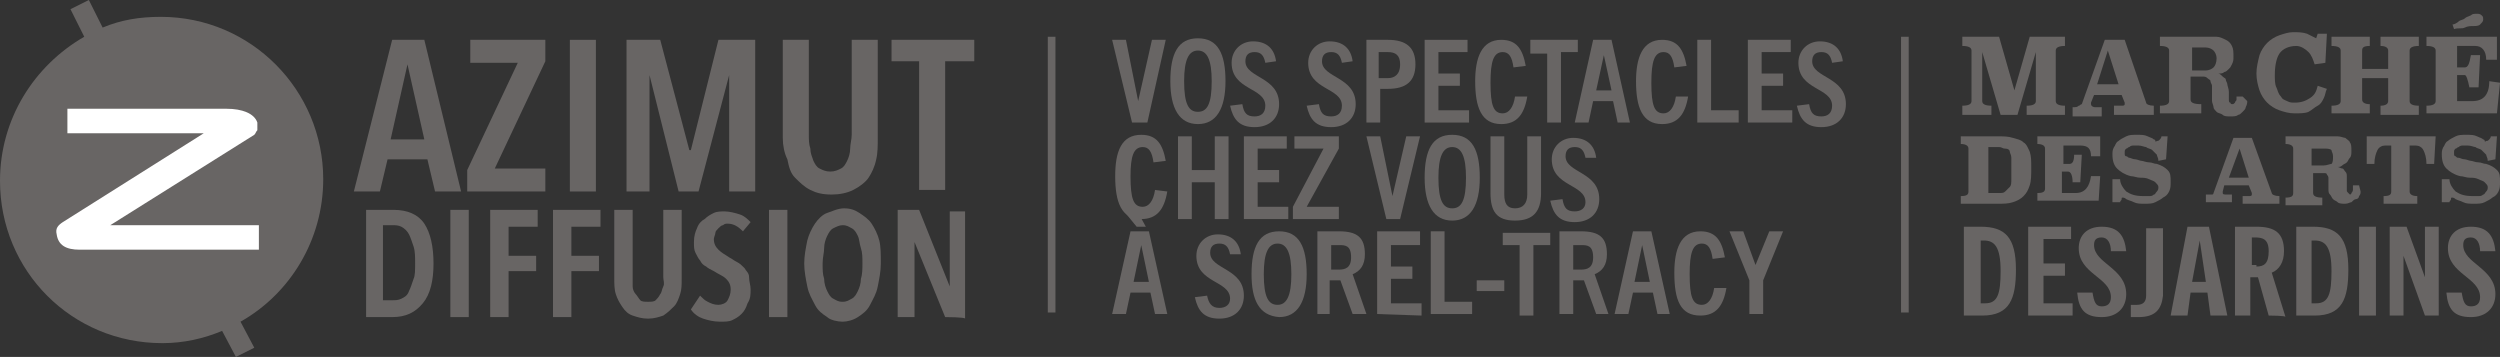 <?xml version="1.0" encoding="UTF-8"?> <svg xmlns="http://www.w3.org/2000/svg" xmlns:xlink="http://www.w3.org/1999/xlink" version="1.1" id="Calque_1" x="0px" y="0px" viewBox="0 0 163.2 23.3" style="enable-background:new 0 0 163.2 23.3;" xml:space="preserve"><rect x="0" y="0" width="163.2" height="23.3" fill="#333333" stroke="none"/> <style type="text/css"> .st0{fill:#686564;} .st1{fill:none;} .st2{fill:#FFFFFF;} </style> <g> <g> <g> <g> <g> <path class="st0" d="M134.8,3c-0.4,0-0.6,0.1-0.6,0.3v3.3c0,0.2,0.2,0.3,0.6,0.3v0.6h-2.5V6.9c0.4,0,0.6-0.1,0.6-0.3V3.4 l-1.2,4.1h-1.1l-1.2-4.1v3.2c0,0.2,0.2,0.3,0.6,0.3v0.6h-1.9V6.9c0.4,0,0.6-0.1,0.6-0.3V3.3c0-0.2-0.2-0.3-0.6-0.3V2.4h2.4 l1,3.5l1-3.5h2.3L134.8,3L134.8,3z"></path> <path class="st0" d="M140.1,6.7c0,0.1,0.2,0.2,0.5,0.2v0.6H138V6.9h0.5c0.1,0,0.2,0,0.2-0.1c0,0,0,0,0-0.1l-0.2-0.5h-1.8 l-0.2,0.5c0,0,0,0.1,0,0.1c0,0.1,0.1,0.2,0.3,0.2h0.4v0.6h-1.9l0-0.6c0.2,0,0.3,0,0.4-0.1c0.1,0,0.1-0.1,0.2-0.1l1.5-4.2h1.3 L140.1,6.7z M136.9,5.5h1.4l-0.7-2.2L136.9,5.5z"></path> <path class="st0" d="M146.7,6.6c0,0.1,0,0.2-0.1,0.4c0,0.1-0.1,0.2-0.2,0.3c-0.1,0.1-0.2,0.2-0.3,0.2c-0.1,0.1-0.3,0.1-0.5,0.1 c-0.2,0-0.4,0-0.5-0.1c-0.1-0.1-0.3-0.1-0.4-0.2c-0.1-0.1-0.2-0.2-0.2-0.3c0-0.1-0.1-0.3-0.1-0.4V6c0-0.2,0-0.3,0-0.4 s-0.1-0.2-0.1-0.3s-0.1-0.1-0.2-0.2s-0.2-0.1-0.3-0.1H143v1.5c0,0.2,0.2,0.3,0.7,0.3v0.6h-2.7V6.9c0.4,0,0.6-0.1,0.6-0.3V3.3 c0-0.2-0.2-0.3-0.6-0.3V2.4h3.1c0.2,0,0.4,0,0.6,0s0.4,0.1,0.6,0.2c0.2,0.1,0.3,0.2,0.4,0.4s0.1,0.4,0.1,0.7 c0,0.2,0,0.3-0.1,0.5s-0.1,0.2-0.2,0.3c-0.1,0.1-0.2,0.2-0.3,0.2c-0.1,0.1-0.2,0.1-0.4,0.1c0.1,0,0.2,0.1,0.3,0.2 c0.1,0.1,0.2,0.1,0.2,0.2s0.1,0.2,0.1,0.3c0,0.1,0.1,0.3,0.1,0.5v0.5c0,0.1,0,0.2,0.1,0.2c0,0.1,0.1,0.1,0.1,0.1 c0.1,0,0.1,0,0.2-0.1c0-0.1,0.1-0.1,0.1-0.2V6.3h0.4L146.7,6.6L146.7,6.6z M143.1,3.2v1.4h0.9c0.2,0,0.4-0.1,0.5-0.2 c0.1-0.1,0.2-0.3,0.2-0.6c0-0.2-0.1-0.4-0.2-0.5s-0.3-0.2-0.5-0.2H143.1z"></path> <path class="st0" d="M151.8,4.1l-0.7,0.1c-0.1-0.3-0.2-0.6-0.4-0.8S150.2,3,149.9,3c-0.5,0-0.9,0.2-1.1,0.5s-0.3,0.8-0.3,1.4 c0,0.3,0,0.6,0.1,0.8c0.1,0.2,0.1,0.4,0.3,0.6c0.1,0.2,0.2,0.2,0.4,0.3s0.3,0.1,0.5,0.1c0.4,0,0.7-0.1,1-0.3s0.4-0.4,0.5-0.8 l0.6,0.2c-0.1,0.2-0.1,0.4-0.2,0.6s-0.2,0.4-0.4,0.5s-0.4,0.3-0.6,0.4c-0.2,0.1-0.6,0.1-0.9,0.1c-0.4,0-0.7-0.1-1-0.2 c-0.3-0.1-0.6-0.3-0.8-0.5c-0.2-0.2-0.4-0.5-0.5-0.8c-0.1-0.3-0.2-0.7-0.2-1.1c0-0.4,0.1-0.8,0.2-1.2c0.1-0.3,0.3-0.6,0.5-0.8 c0.2-0.2,0.5-0.4,0.8-0.5c0.3-0.1,0.6-0.2,0.9-0.2c0.3,0,0.6,0,0.9,0.1c0.2,0.1,0.4,0.2,0.6,0.3l0.1-0.3h0.6L151.8,4.1 L151.8,4.1z"></path> <path class="st0" d="M157.9,3c-0.4,0-0.6,0.1-0.6,0.3v3.3c0,0.2,0.2,0.3,0.6,0.3v0.6h-2.5V6.9c0.3,0,0.5-0.1,0.5-0.3V5.1h-1.7 v1.4c0,0.2,0.2,0.3,0.5,0.3v0.6h-2.5V6.9c0.4,0,0.6-0.1,0.6-0.3V3.3c0-0.2-0.2-0.3-0.6-0.3V2.4h2.5V3c-0.4,0-0.5,0.1-0.5,0.3 v1.2h1.7V3.3c0-0.2-0.2-0.3-0.5-0.3V2.4h2.5V3z"></path> <path class="st0" d="M163,3.9l-0.7,0c0-0.6-0.3-0.9-0.7-0.9h-1.2v1.4h0.5c0.2,0,0.3-0.2,0.4-0.8h0.6l-0.1,2.1h-0.6 c-0.1-0.5-0.2-0.8-0.3-0.8h-0.5v1.7h1c0.7,0,1.1-0.4,1.1-1.3l0.7,0.1L163,7.4h-4.6V6.9c0.4,0,0.6-0.1,0.6-0.3V3.3 c0-0.2-0.2-0.3-0.6-0.3V2.4h4.6L163,3.9L163,3.9z M160.1,1.6c0.1,0,0.3-0.1,0.4-0.2c0.1-0.1,0.3-0.1,0.4-0.2 c0.1-0.1,0.2-0.1,0.4-0.2c0.1-0.1,0.2-0.1,0.4-0.1c0.1,0,0.2,0,0.3,0.1c0.1,0.1,0.1,0.1,0.1,0.3c0,0.1-0.1,0.2-0.2,0.3 s-0.3,0.1-0.4,0.1c-0.2,0-0.4,0-0.6,0.1s-0.4,0-0.7,0.1L160.1,1.6z"></path> <path class="st0" d="M130.4,8.9c0.4,0,0.7,0,1,0.1c0.3,0.1,0.5,0.1,0.7,0.3c0.2,0.1,0.3,0.4,0.4,0.6c0.1,0.3,0.1,0.6,0.1,1.1 c0,0.4,0,0.8-0.1,1.1c-0.1,0.3-0.2,0.5-0.4,0.7c-0.2,0.2-0.4,0.3-0.7,0.4s-0.6,0.1-1,0.1h-2.4v-0.5c0.4,0,0.5-0.1,0.5-0.3V9.7 c0-0.2-0.2-0.3-0.5-0.3V8.9H130.4z M129.8,9.5v3.1h0.7c0.2,0,0.3,0,0.4-0.1c0.1-0.1,0.2-0.2,0.3-0.3c0.1-0.1,0.1-0.3,0.1-0.5 c0-0.2,0-0.4,0-0.7c0-0.3,0-0.5,0-0.7c0-0.2-0.1-0.3-0.1-0.4s-0.1-0.2-0.3-0.2s-0.2-0.1-0.4-0.1H129.8z"></path> <path class="st0" d="M137.1,10.2l-0.6,0c0-0.5-0.2-0.7-0.7-0.7h-1.1v1.2h0.4c0.2,0,0.3-0.2,0.3-0.6h0.5l-0.1,1.8h-0.5 c0-0.4-0.1-0.7-0.3-0.7h-0.4v1.4h0.9c0.6,0,0.9-0.4,1-1.1l0.6,0l-0.1,1.6H133v-0.5c0.4,0,0.5-0.1,0.5-0.3V9.7 c0-0.2-0.2-0.3-0.5-0.3V8.9h4.1L137.1,10.2L137.1,10.2z"></path> <path class="st0" d="M141.4,10.4l-0.5,0.1c0-0.2-0.1-0.3-0.1-0.4c-0.1-0.1-0.2-0.2-0.3-0.3c-0.1-0.1-0.3-0.1-0.4-0.2 c-0.1,0-0.3-0.1-0.5-0.1c-0.1,0-0.2,0-0.3,0c-0.1,0-0.2,0-0.3,0.1c-0.1,0-0.1,0.1-0.2,0.1c-0.1,0.1-0.1,0.1-0.1,0.3 c0,0.1,0,0.2,0.1,0.2s0.1,0.1,0.2,0.1c0.1,0,0.2,0.1,0.4,0.1c0.1,0,0.3,0.1,0.4,0.1s0.3,0.1,0.5,0.1c0.2,0,0.3,0.1,0.5,0.1 c0.3,0.1,0.5,0.2,0.7,0.4s0.2,0.4,0.2,0.8c0,0.2,0,0.4-0.1,0.6s-0.2,0.3-0.4,0.4c-0.1,0.1-0.3,0.2-0.5,0.3 c-0.2,0.1-0.4,0.1-0.7,0.1c-0.3,0-0.5,0-0.7-0.1c-0.2-0.1-0.3-0.1-0.5-0.2c-0.1-0.1-0.2-0.1-0.2-0.1c-0.1,0-0.1,0-0.1,0.1 c0,0.1-0.1,0.1-0.1,0.2h-0.5v-1.5l0.5,0c0,0.3,0.2,0.6,0.4,0.8c0.3,0.2,0.6,0.3,1.1,0.3c0.1,0,0.2,0,0.4,0c0.1,0,0.2,0,0.3-0.1 c0.1,0,0.1-0.1,0.2-0.2s0.1-0.2,0.1-0.3c0-0.1-0.1-0.2-0.2-0.3c-0.1-0.1-0.2-0.1-0.4-0.2s-0.4-0.1-0.6-0.1 c-0.2,0-0.4-0.1-0.6-0.1c-0.4-0.1-0.7-0.3-0.9-0.5c-0.2-0.2-0.3-0.5-0.3-0.9c0-0.2,0-0.3,0.1-0.5c0.1-0.1,0.1-0.3,0.3-0.4 c0.1-0.1,0.3-0.2,0.5-0.3c0.2-0.1,0.4-0.1,0.7-0.1c0.3,0,0.5,0,0.7,0.1c0.2,0.1,0.3,0.1,0.4,0.2c0,0,0.1,0,0.1,0.1s0.1,0,0.1,0 c0.1,0,0.1,0,0.2-0.1c0,0,0.1-0.1,0.1-0.2h0.4L141.4,10.4L141.4,10.4z"></path> <path class="st0" d="M148.3,12.6c0,0.1,0.2,0.2,0.5,0.2v0.5h-2.4v-0.5h0.4c0.1,0,0.2,0,0.2-0.1c0,0,0,0,0-0.1l-0.2-0.5h-1.6 l-0.1,0.4c0,0,0,0.1,0,0.1c0,0.1,0.1,0.1,0.3,0.1h0.3v0.5H144l0-0.5c0.2,0,0.3,0,0.4,0s0.1-0.1,0.1-0.1l1.3-3.6h1.2L148.3,12.6 z M145.5,11.6h1.3l-0.6-1.9L145.5,11.6z"></path> <path class="st0" d="M154.1,12.5c0,0.1,0,0.2-0.1,0.3c0,0.1-0.1,0.2-0.2,0.2s-0.2,0.1-0.3,0.2c-0.1,0-0.2,0.1-0.4,0.1 c-0.2,0-0.4,0-0.5-0.1c-0.1-0.1-0.2-0.1-0.3-0.2s-0.1-0.2-0.2-0.3s-0.1-0.2-0.1-0.4V12c0-0.1,0-0.3,0-0.4 c0-0.1-0.1-0.2-0.1-0.2c0-0.1-0.1-0.1-0.2-0.1c-0.1,0-0.2,0-0.3,0H151v1.3c0,0.2,0.2,0.3,0.6,0.3v0.5h-2.4v-0.5 c0.4,0,0.5-0.1,0.5-0.3V9.7c0-0.2-0.2-0.3-0.5-0.3V8.9h2.8c0.2,0,0.4,0,0.6,0s0.4,0.1,0.5,0.1c0.1,0.1,0.3,0.2,0.3,0.3 c0.1,0.1,0.1,0.3,0.1,0.6c0,0.1,0,0.3-0.1,0.4c-0.1,0.1-0.1,0.2-0.2,0.3c-0.1,0.1-0.2,0.1-0.3,0.2c-0.1,0.1-0.2,0.1-0.3,0.1 c0.1,0,0.2,0.1,0.3,0.1s0.1,0.1,0.2,0.2c0.1,0.1,0.1,0.2,0.1,0.3s0,0.3,0,0.4v0.5c0,0.1,0,0.1,0.1,0.2c0,0,0.1,0.1,0.1,0.1 s0.1,0,0.1-0.1c0,0,0.1-0.1,0.1-0.2v-0.3h0.4L154.1,12.5L154.1,12.5z M150.9,9.6v1.2h0.8c0.2,0,0.4-0.1,0.5-0.1 c0.1-0.1,0.1-0.3,0.1-0.5c0-0.2-0.1-0.3-0.1-0.4c-0.1-0.1-0.3-0.1-0.5-0.1H150.9z"></path> <path class="st0" d="M158.9,10.7l-0.5,0c0-0.4-0.1-0.7-0.2-0.9c-0.1-0.2-0.3-0.3-0.5-0.3h-0.4v3c0,0.2,0.2,0.3,0.5,0.3v0.5 h-2.2v-0.5c0.4,0,0.5-0.1,0.5-0.3v-3h-0.4c-0.2,0-0.4,0.1-0.5,0.3c-0.1,0.2-0.2,0.5-0.2,0.9l-0.5,0V8.9h4.5L158.9,10.7 L158.9,10.7z"></path> <path class="st0" d="M162.9,10.4l-0.5,0.1c0-0.2-0.1-0.3-0.1-0.4c-0.1-0.1-0.2-0.2-0.3-0.3c-0.1-0.1-0.3-0.1-0.4-0.2 c-0.1,0-0.3-0.1-0.5-0.1c-0.1,0-0.2,0-0.3,0c-0.1,0-0.2,0-0.3,0.1c-0.1,0-0.1,0.1-0.2,0.1c-0.1,0.1-0.1,0.1-0.1,0.3 c0,0.1,0,0.2,0.1,0.2c0.1,0.1,0.1,0.1,0.2,0.1c0.1,0,0.2,0.1,0.4,0.1c0.1,0,0.3,0.1,0.4,0.1s0.3,0.1,0.5,0.1 c0.2,0,0.3,0.1,0.5,0.1c0.3,0.1,0.5,0.2,0.7,0.4s0.2,0.4,0.2,0.8c0,0.2,0,0.4-0.1,0.6s-0.2,0.3-0.4,0.4 c-0.1,0.1-0.3,0.2-0.5,0.3c-0.2,0.1-0.4,0.1-0.7,0.1c-0.3,0-0.5,0-0.7-0.1c-0.2-0.1-0.3-0.1-0.5-0.2c-0.1-0.1-0.2-0.1-0.2-0.1 c-0.1,0-0.1,0-0.1,0.1c0,0.1-0.1,0.1-0.1,0.2h-0.5v-1.5l0.5,0c0,0.3,0.2,0.6,0.4,0.8c0.3,0.2,0.6,0.3,1.1,0.3 c0.1,0,0.2,0,0.4,0c0.1,0,0.2,0,0.3-0.1c0.1,0,0.1-0.1,0.2-0.2s0.1-0.2,0.1-0.3c0-0.1-0.1-0.2-0.2-0.3 c-0.1-0.1-0.2-0.1-0.4-0.2s-0.4-0.1-0.6-0.1c-0.2,0-0.4-0.1-0.6-0.1c-0.4-0.1-0.7-0.3-0.9-0.5c-0.2-0.2-0.3-0.5-0.3-0.9 c0-0.2,0-0.3,0.1-0.5c0.1-0.1,0.1-0.3,0.3-0.4c0.1-0.1,0.3-0.2,0.5-0.3c0.2-0.1,0.4-0.1,0.7-0.1c0.3,0,0.5,0,0.7,0.1 c0.2,0.1,0.3,0.1,0.4,0.2c0,0,0.1,0,0.1,0.1s0.1,0,0.1,0c0.1,0,0.1,0,0.2-0.1c0,0,0.1-0.1,0.1-0.2h0.4L162.9,10.4L162.9,10.4z"></path> </g> <g> <path class="st0" d="M128.2,20.6v-5.8h1.1c1.6,0,2.3,0.7,2.3,2.8c0,1.9-0.4,3-2.2,3C129.5,20.6,128.2,20.6,128.2,20.6z M129.6,19.8c0.8,0,1-0.6,1-2.1c0-1.6-0.4-2-1.1-2h-0.2v4.1H129.6z"></path> <path class="st0" d="M132.4,20.6v-5.8h2.8v0.8h-1.8v1.6h1.4V18h-1.4v1.8h1.9v0.8C135.3,20.6,132.4,20.6,132.4,20.6z"></path> <path class="st0" d="M137.8,16.4c0-0.5-0.2-0.9-0.6-0.9c-0.4,0-0.5,0.2-0.5,0.5c0,1.2,2.1,1.5,2.1,3.2c0,0.9-0.6,1.5-1.6,1.5 c-1.1,0-1.5-0.5-1.6-1.6l1,0c0.1,0.6,0.2,0.9,0.6,0.9c0.4,0,0.6-0.2,0.6-0.6c0-1.3-2.1-1.5-2.1-3.2c0-0.8,0.5-1.4,1.5-1.4 c1.1,0,1.5,0.6,1.6,1.6L137.8,16.4z"></path> <path class="st0" d="M139.6,20.7c-0.1,0-0.3,0-0.5,0v-0.8c0.1,0,0.3,0,0.4,0c0.4,0,0.6-0.2,0.6-0.6v-4.4h1.1v4.4 C141.1,20.2,140.7,20.7,139.6,20.7z"></path> <path class="st0" d="M144.3,20.6l-0.2-1.5h-1.1l-0.2,1.5h-1.1l1.1-5.8h1.4l1.2,5.8C145.4,20.6,144.3,20.6,144.3,20.6z M143.1,18.4h0.9l-0.4-2.7h0L143.1,18.4z"></path> <path class="st0" d="M148.1,20.6l-0.7-2.5h-0.5v2.5h-1v-5.8h1.4c1.2,0,1.8,0.4,1.8,1.6c0,0.7-0.3,1.2-0.8,1.4l0.9,2.9 C149.3,20.6,148.1,20.6,148.1,20.6z M147.3,17.4c0.5,0,0.8-0.2,0.8-1c0-0.8-0.4-0.9-0.9-0.9h-0.2v1.8H147.3z"></path> <path class="st0" d="M149.9,20.6v-5.8h1.1c1.6,0,2.3,0.7,2.3,2.8c0,1.9-0.4,3-2.2,3C151.1,20.6,149.9,20.6,149.9,20.6z M151.2,19.8c0.8,0,1-0.6,1-2.1c0-1.6-0.4-2-1.1-2h-0.2v4.1H151.2z"></path> <path class="st0" d="M154,20.6v-5.8h1.1v5.8H154z"></path> <path class="st0" d="M158.3,20.6l-1.4-3.9h0v3.9h-0.9v-5.8h1.1l1.2,3.3h0v-3.3h0.9v5.8H158.3z"></path> <path class="st0" d="M161.9,16.4c0-0.5-0.2-0.9-0.6-0.9c-0.4,0-0.5,0.2-0.5,0.5c0,1.2,2.1,1.5,2.1,3.2c0,0.9-0.6,1.5-1.6,1.5 c-1.1,0-1.5-0.5-1.6-1.6l1,0c0.1,0.6,0.2,0.9,0.6,0.9c0.4,0,0.6-0.2,0.6-0.6c0-1.3-2.1-1.5-2.1-3.2c0-0.8,0.5-1.4,1.5-1.4 c1.1,0,1.5,0.6,1.6,1.6L161.9,16.4z"></path> </g> </g> <g> <line class="st1" x1="68.7" y1="2.4" x2="68.7" y2="20.4"></line> <rect x="68.4" y="2.4" class="st0" width="0.5" height="18"></rect> </g> <g> <line class="st1" x1="124.4" y1="2.4" x2="124.4" y2="20.4"></line> <rect x="124.1" y="2.4" class="st0" width="0.5" height="18"></rect> </g> <g> <path class="st0" d="M73.9,8l-1.3-5.4h0.9l0.8,4h0l0.9-4h0.9L74.9,8H73.9z"></path> <path class="st0" d="M76.4,5.3c0-1.8,0.5-2.8,1.8-2.8s1.8,1,1.8,2.8c0,1.8-0.6,2.8-1.8,2.8C77,8.1,76.4,7.1,76.4,5.3z M79.1,5.3 c0-1.4-0.3-2-0.9-2c-0.6,0-0.9,0.6-0.9,2c0,1.5,0.3,2,0.9,2C78.8,7.3,79.1,6.8,79.1,5.3z"></path> <path class="st0" d="M82.6,4.1c-0.1-0.5-0.3-0.7-0.7-0.7c-0.4,0-0.6,0.2-0.6,0.6c0,1.1,2.2,1,2.2,2.8c0,0.9-0.6,1.5-1.6,1.5 s-1.4-0.5-1.6-1.4l0.8-0.1c0.1,0.6,0.3,0.8,0.8,0.8c0.4,0,0.7-0.2,0.7-0.7c0-1.2-2.2-1-2.2-2.8c0-0.8,0.6-1.4,1.4-1.4 c0.9,0,1.4,0.5,1.5,1.3L82.6,4.1z"></path> <path class="st0" d="M87.6,4.1c-0.1-0.5-0.3-0.7-0.7-0.7c-0.4,0-0.6,0.2-0.6,0.6c0,1.1,2.2,1,2.2,2.8c0,0.9-0.6,1.5-1.6,1.5 s-1.4-0.5-1.6-1.4l0.8-0.1c0.1,0.6,0.3,0.8,0.8,0.8c0.4,0,0.7-0.2,0.7-0.7c0-1.2-2.2-1-2.2-2.8c0-0.8,0.6-1.4,1.4-1.4 c0.9,0,1.4,0.5,1.5,1.3L87.6,4.1z"></path> <path class="st0" d="M89.2,8V2.6h1.4c1.2,0,1.8,0.5,1.8,1.6c0,1.1-0.6,1.6-1.8,1.6h-0.5V8H89.2z M90.6,5.1 c0.4,0,0.8-0.2,0.8-0.9c0-0.6-0.3-0.8-0.8-0.8H90v1.7H90.6z"></path> <path class="st0" d="M93,8V2.6h2.8v0.8h-1.9v1.4h1.4v0.8h-1.4v1.6h2V8L93,8L93,8z"></path> <path class="st0" d="M99.7,6.3C99.5,7.5,99,8.1,98,8.1c-1.3,0-1.7-1.1-1.7-2.8c0-1.5,0.4-2.7,1.7-2.7c1,0,1.4,0.6,1.6,1.7 l-0.8,0.1c-0.1-0.7-0.3-1-0.7-1c-0.6,0-0.8,0.6-0.8,2c0,1.5,0.2,2,0.8,2c0.4,0,0.7-0.4,0.8-1.1L99.7,6.3z"></path> <path class="st0" d="M101,8V3.5h-1.1V2.6h3.1v0.8h-1.1V8H101z"></path> <path class="st0" d="M105.6,8l-0.3-1.4H104L103.7,8h-0.9l1.2-5.4h1.2l1.2,5.4H105.6z M104.2,5.9h1l-0.5-2.3h0L104.2,5.9z"></path> <path class="st0" d="M110.2,6.3c-0.2,1.2-0.7,1.8-1.7,1.8c-1.3,0-1.7-1.1-1.7-2.8c0-1.5,0.4-2.7,1.7-2.7c1,0,1.4,0.6,1.6,1.7 l-0.8,0.1c-0.1-0.7-0.3-1-0.7-1c-0.6,0-0.8,0.6-0.8,2c0,1.5,0.2,2,0.8,2c0.4,0,0.7-0.4,0.8-1.1L110.2,6.3z"></path> <path class="st0" d="M110.8,8V2.6h0.9v4.6h1.8V8C113.5,8,110.8,8,110.8,8z"></path> <path class="st0" d="M114.1,8V2.6h2.8v0.8H115v1.4h1.4v0.8H115v1.6h2V8L114.1,8L114.1,8z"></path> <path class="st0" d="M119.6,4.1c-0.1-0.5-0.3-0.7-0.7-0.7c-0.4,0-0.6,0.2-0.6,0.6c0,1.1,2.2,1,2.2,2.8c0,0.9-0.6,1.5-1.6,1.5 s-1.4-0.5-1.6-1.4l0.8-0.1c0.1,0.6,0.3,0.8,0.8,0.8c0.4,0,0.7-0.2,0.7-0.7c0-1.2-2.2-1-2.2-2.8c0-0.8,0.6-1.4,1.4-1.4 c0.9,0,1.4,0.5,1.5,1.3L119.6,4.1z"></path> <path class="st0" d="M76.2,12.5c-0.2,1.2-0.7,1.8-1.7,1.8c-1.3,0-1.7-1.1-1.7-2.8c0-1.6,0.4-2.7,1.7-2.7c1,0,1.4,0.6,1.6,1.7 l-0.8,0.1c-0.1-0.7-0.3-1-0.7-1c-0.6,0-0.8,0.6-0.8,1.9c0,1.5,0.2,2,0.8,2c0.4,0,0.7-0.4,0.8-1.1L76.2,12.5z"></path> <path class="st0" d="M79.3,14.3v-2.4h-1.5v2.4h-0.9V8.9h0.9v2.2h1.5V8.9h0.9v5.4C80.2,14.3,79.3,14.3,79.3,14.3z"></path> <path class="st0" d="M81.2,14.3V8.9h2.8v0.8h-1.9v1.4h1.4v0.8h-1.4v1.6h2v0.8L81.2,14.3L81.2,14.3z"></path> <path class="st0" d="M84.4,14.3v-0.8l2-3.8h-1.9V8.9h2.9v0.8l-2.1,3.8h2.1v0.8L84.4,14.3L84.4,14.3z"></path> <path class="st0" d="M90.5,14.3l-1.3-5.4h0.9l0.8,3.9h0l0.9-3.9h0.9l-1.3,5.4C91.5,14.3,90.5,14.3,90.5,14.3z"></path> <path class="st0" d="M93,11.6c0-1.8,0.5-2.8,1.8-2.8s1.8,1,1.8,2.8c0,1.8-0.6,2.8-1.8,2.8C93.6,14.4,93,13.4,93,11.6z M95.7,11.6c0-1.4-0.3-2-0.9-2c-0.6,0-0.9,0.6-0.9,2c0,1.5,0.3,2,0.9,2C95.4,13.6,95.7,13.1,95.7,11.6z"></path> <path class="st0" d="M99.7,8.9h0.9v3.7c0,1.2-0.5,1.8-1.7,1.8c-1.2,0-1.6-0.6-1.6-1.8V8.9h0.9v3.8c0,0.6,0.2,0.9,0.7,0.9 c0.5,0,0.8-0.3,0.8-0.9C99.7,12.7,99.7,8.9,99.7,8.9z"></path> <path class="st0" d="M103.5,10.3c-0.1-0.5-0.3-0.7-0.7-0.7c-0.4,0-0.6,0.2-0.6,0.6c0,1.1,2.2,1,2.2,2.8c0,0.9-0.6,1.5-1.6,1.5 s-1.4-0.5-1.6-1.4l0.8-0.1c0.1,0.6,0.3,0.8,0.8,0.8c0.4,0,0.7-0.2,0.7-0.6c0-1.2-2.2-1-2.2-2.8c0-0.8,0.6-1.4,1.4-1.4 c0.9,0,1.4,0.5,1.5,1.3L103.5,10.3z"></path> <path class="st0" d="M75.4,20.5l-0.3-1.4h-1.3l-0.3,1.4h-0.9l1.2-5.4h1.2l1.2,5.4H75.4z M74.2,14.8l-0.9-1.1h0.9l0.6,1.1H74.2z M74,18.4h1L74.5,16h0L74,18.4z"></path> <path class="st0" d="M80.3,16.6c-0.1-0.5-0.3-0.7-0.7-0.7c-0.4,0-0.6,0.2-0.6,0.6c0,1.1,2.2,1,2.2,2.8c0,0.9-0.6,1.5-1.6,1.5 s-1.4-0.5-1.6-1.4l0.8-0.1c0.1,0.5,0.3,0.8,0.8,0.8c0.4,0,0.7-0.2,0.7-0.6c0-1.2-2.2-1-2.2-2.8c0-0.8,0.6-1.4,1.4-1.4 c0.9,0,1.4,0.5,1.5,1.3L80.3,16.6z"></path> <path class="st0" d="M81.7,17.9c0-1.8,0.5-2.8,1.8-2.8s1.8,1,1.8,2.8c0,1.8-0.6,2.8-1.8,2.8C82.2,20.6,81.7,19.6,81.7,17.9z M84.3,17.9c0-1.4-0.3-2-0.9-2c-0.6,0-0.9,0.6-0.9,2c0,1.5,0.3,2,0.9,2C84,19.9,84.3,19.3,84.3,17.9z"></path> <path class="st0" d="M88.3,20.5l-0.8-2.2h-0.7v2.2H86v-5.4h1.4c1.2,0,1.7,0.4,1.7,1.5c0,0.7-0.3,1.1-0.8,1.3l0.9,2.6L88.3,20.5 L88.3,20.5z M87.4,17.6c0.4,0,0.8-0.1,0.8-0.8c0-0.8-0.4-0.8-0.8-0.8h-0.5v1.6L87.4,17.6L87.4,17.6z"></path> <path class="st0" d="M89.9,20.5v-5.4h2.8V16h-1.9v1.4h1.4v0.8h-1.4v1.6h2v0.8L89.9,20.5L89.9,20.5z"></path> <path class="st0" d="M93.4,20.5v-5.4h0.9v4.6h1.8v0.8H93.4z"></path> <path class="st0" d="M96.4,19v-0.7h1.8V19H96.4z"></path> <path class="st0" d="M99.2,20.5V16h-1.1v-0.8h3.1V16h-1.1v4.6H99.2z"></path> <path class="st0" d="M104.2,20.5l-0.8-2.2h-0.7v2.2h-0.9v-5.4h1.4c1.2,0,1.7,0.4,1.7,1.5c0,0.7-0.3,1.1-0.8,1.3l0.9,2.6 L104.2,20.5L104.2,20.5z M103.2,17.6c0.4,0,0.8-0.1,0.8-0.8c0-0.8-0.4-0.8-0.8-0.8h-0.5v1.6L103.2,17.6L103.2,17.6z"></path> <path class="st0" d="M108.2,20.5l-0.3-1.4h-1.3l-0.3,1.4h-0.9l1.2-5.4h1.2l1.2,5.4H108.2z M106.7,18.4h1l-0.5-2.4h0L106.7,18.4z "></path> <path class="st0" d="M112.7,18.8c-0.2,1.2-0.7,1.8-1.7,1.8c-1.3,0-1.7-1-1.7-2.8c0-1.5,0.4-2.7,1.7-2.7c1,0,1.4,0.6,1.6,1.7 l-0.8,0.1c-0.1-0.7-0.3-1-0.7-1c-0.6,0-0.8,0.6-0.8,2c0,1.5,0.2,2,0.8,2c0.4,0,0.7-0.4,0.8-1.1L112.7,18.8z"></path> <path class="st0" d="M114.2,20.5v-2.2l-1.3-3.2h0.9l0.8,2.2h0l0.9-2.2h0.9l-1.3,3.2v2.2H114.2z"></path> </g> </g> </g> <path id="XMLID_188_" class="st0" d="M14.5,21.6l0.9,1.7l1.2-0.6L15.7,21c3.2-1.8,5.4-5.3,5.4-9.3c0-5.8-4.7-10.6-10.6-10.6 c-1.4,0-2.6,0.2-3.8,0.7L5.8,0L4.6,0.6l0.9,1.8C2.2,4.3,0,7.8,0,11.8c0,5.9,4.7,10.6,10.6,10.6C12,22.4,13.3,22.1,14.5,21.6"></path> <g id="XMLID_37_"> <path id="XMLID_185_" class="st0" d="M28.4,12.5l-0.5-2.1h-2.6l-0.5,2.1h-1.7l2.5-9.9h2.1l2.4,9.9H28.4z M26.6,4.2L26.6,4.2 l-1.1,4.9h2.2L26.6,4.2z"></path> <path id="XMLID_183_" class="st0" d="M30.5,12.5v-1.4l3.3-7h-3.1V2.6h4.9V4l-3.3,7h3.3v1.5H30.5z"></path> <path id="XMLID_181_" class="st0" d="M37.2,12.5V2.6h1.7v9.9H37.2z"></path> <path id="XMLID_179_" class="st0" d="M47.6,12.5l0-7.6h0l-2,7.6h-1.3l-1.9-7.6h0l0,7.6h-1.5V2.6h2.2L45,9.8h0.1l1.8-7.2h2.4v9.9 H47.6z"></path> <path id="XMLID_177_" class="st0" d="M57.2,10.4c-0.1,0.5-0.3,0.9-0.5,1.2c-0.2,0.3-0.6,0.6-1,0.8c-0.4,0.2-0.9,0.3-1.4,0.3 c-0.6,0-1-0.1-1.4-0.3c-0.4-0.2-0.7-0.5-1-0.8s-0.4-0.7-0.5-1.2C51.2,10,51.1,9.5,51.1,9V2.6h1.7v6.2c0,0.3,0,0.6,0.1,0.9 c0,0.3,0.1,0.5,0.2,0.8c0.1,0.2,0.2,0.4,0.4,0.5s0.4,0.2,0.7,0.2s0.5-0.1,0.7-0.2c0.2-0.1,0.3-0.3,0.4-0.5 c0.1-0.2,0.2-0.5,0.2-0.8c0-0.3,0.1-0.6,0.1-0.9V2.6h1.7V9C57.3,9.5,57.3,10,57.2,10.4z"></path> <path id="XMLID_175_" class="st0" d="M61.7,4v8.4H60V4h-1.8V2.6h5.4V4C63.5,4,61.7,4,61.7,4z"></path> <path id="XMLID_172_" class="st0" d="M28.3,17.2c0,1.1-0.2,2-0.7,2.6c-0.5,0.6-1.1,0.9-2,0.9h-1.7v-7h1.8c0.9,0,1.6,0.3,2,0.9 C28.1,15.2,28.3,16.1,28.3,17.2z M27.1,17.2c0-0.4,0-0.8-0.1-1.1c-0.1-0.3-0.2-0.6-0.3-0.8c-0.1-0.2-0.3-0.4-0.5-0.5 s-0.4-0.1-0.6-0.1H25v4.9h0.6c0.2,0,0.4,0,0.6-0.1s0.4-0.2,0.5-0.5c0.1-0.2,0.2-0.5,0.3-0.8C27.1,18,27.1,17.6,27.1,17.2z"></path> <path id="XMLID_170_" class="st0" d="M29.4,20.7v-7h1.2v7H29.4z"></path> <path id="XMLID_168_" class="st0" d="M33.2,14.8v1.9H35v1h-1.8v3H32v-7h3.1v1.1L33.2,14.8L33.2,14.8z"></path> <path id="XMLID_166_" class="st0" d="M37.3,14.8v1.9h1.8v1h-1.8v3h-1.2v-7h3.1v1.1L37.3,14.8L37.3,14.8z"></path> <path id="XMLID_164_" class="st0" d="M44.4,19.2c-0.1,0.3-0.2,0.6-0.4,0.8c-0.2,0.2-0.4,0.4-0.7,0.6c-0.3,0.1-0.6,0.2-1,0.2 s-0.7-0.1-1-0.2c-0.3-0.1-0.5-0.3-0.7-0.6s-0.3-0.5-0.4-0.8c-0.1-0.3-0.1-0.7-0.1-1v-4.5h1.2v4.4c0,0.2,0,0.4,0,0.6 c0,0.2,0.1,0.4,0.2,0.5c0.1,0.1,0.2,0.3,0.3,0.4s0.3,0.1,0.5,0.1s0.4,0,0.5-0.1c0.1-0.1,0.2-0.2,0.3-0.4c0.1-0.1,0.1-0.3,0.2-0.5 s0-0.4,0-0.6v-4.4h1.2v4.5C44.5,18.6,44.5,18.9,44.4,19.2z"></path> <path id="XMLID_162_" class="st0" d="M48.5,15.1c-0.3-0.3-0.6-0.5-1-0.5c-0.1,0-0.2,0-0.3,0.1c-0.1,0-0.2,0.1-0.3,0.2 s-0.2,0.2-0.2,0.3s-0.1,0.3-0.1,0.4c0,0.3,0.1,0.5,0.3,0.7s0.4,0.3,0.7,0.5c0.2,0.1,0.3,0.2,0.5,0.3c0.2,0.1,0.3,0.2,0.5,0.4 c0.1,0.2,0.3,0.3,0.3,0.6s0.1,0.5,0.1,0.8c0,0.3,0,0.6-0.2,0.9c-0.1,0.3-0.2,0.5-0.4,0.7s-0.4,0.3-0.6,0.4s-0.5,0.1-0.8,0.1 c-0.4,0-0.8-0.1-1.1-0.2c-0.3-0.1-0.6-0.3-0.8-0.6l0.6-0.9c0.2,0.2,0.3,0.3,0.5,0.4c0.2,0.1,0.4,0.2,0.7,0.2 c0.2,0,0.5-0.1,0.6-0.3s0.2-0.4,0.2-0.7c0-0.3-0.1-0.5-0.3-0.7c-0.2-0.2-0.5-0.3-0.8-0.5c-0.2-0.1-0.4-0.2-0.5-0.3 c-0.2-0.1-0.3-0.2-0.4-0.4c-0.1-0.1-0.2-0.3-0.3-0.5c-0.1-0.2-0.1-0.4-0.1-0.7c0-0.4,0.1-0.7,0.2-0.9c0.1-0.3,0.3-0.5,0.5-0.6 c0.2-0.2,0.4-0.3,0.6-0.4c0.2-0.1,0.5-0.1,0.7-0.1c0.3,0,0.7,0.1,1,0.2c0.3,0.1,0.5,0.3,0.7,0.5L48.5,15.1z"></path> <path id="XMLID_160_" class="st0" d="M50.2,20.7v-7h1.2v7H50.2z"></path> <path id="XMLID_40_" class="st0" d="M57.5,17.2c0,0.5-0.1,1-0.2,1.5c-0.1,0.5-0.3,0.8-0.5,1.2s-0.5,0.6-0.8,0.8s-0.7,0.3-1,0.3 s-0.8-0.1-1-0.3c-0.3-0.2-0.6-0.4-0.8-0.8s-0.4-0.7-0.5-1.2s-0.2-1-0.2-1.5s0.1-1,0.2-1.5c0.1-0.4,0.3-0.8,0.5-1.1 c0.2-0.3,0.5-0.6,0.8-0.7s0.7-0.3,1.1-0.3c0.4,0,0.7,0.1,1,0.3c0.3,0.2,0.6,0.4,0.8,0.7c0.2,0.3,0.4,0.7,0.5,1.1 C57.5,16.1,57.5,16.6,57.5,17.2z M56.3,17.2c0-0.4,0-0.7-0.1-1c-0.1-0.3-0.1-0.6-0.2-0.8s-0.2-0.4-0.4-0.5s-0.3-0.2-0.6-0.2 c-0.2,0-0.4,0.1-0.6,0.2s-0.3,0.3-0.4,0.5s-0.2,0.5-0.2,0.8c0,0.3-0.1,0.6-0.1,1s0,0.7,0.1,1c0,0.3,0.1,0.6,0.2,0.8 s0.2,0.4,0.4,0.5c0.2,0.1,0.3,0.2,0.6,0.2s0.4-0.1,0.6-0.2c0.2-0.1,0.3-0.3,0.4-0.5c0.1-0.2,0.2-0.5,0.2-0.8 C56.3,17.9,56.3,17.5,56.3,17.2z"></path> <path id="XMLID_38_" class="st0" d="M61.7,20.7l-2-4.9h0l0,4.9h-1.1v-7H60l2,5h0l0-4.9h1v7C63,20.7,61.7,20.7,61.7,20.7z"></path> </g> <path id="XMLID_191_" class="st2" d="M16.8,8c0,0.2,0,0.4,0,0.5c-0.1,0.1-0.1,0.2-0.2,0.3l-9.4,5.9h9.7v1.6H5.2 c-0.9,0-1.4-0.3-1.5-1c-0.1-0.4,0.1-0.6,0.4-0.8l9.2-5.8H4.4V7.1h10.4C15.8,7.1,16.6,7.4,16.8,8L16.8,8z"></path> </g> </svg> 
